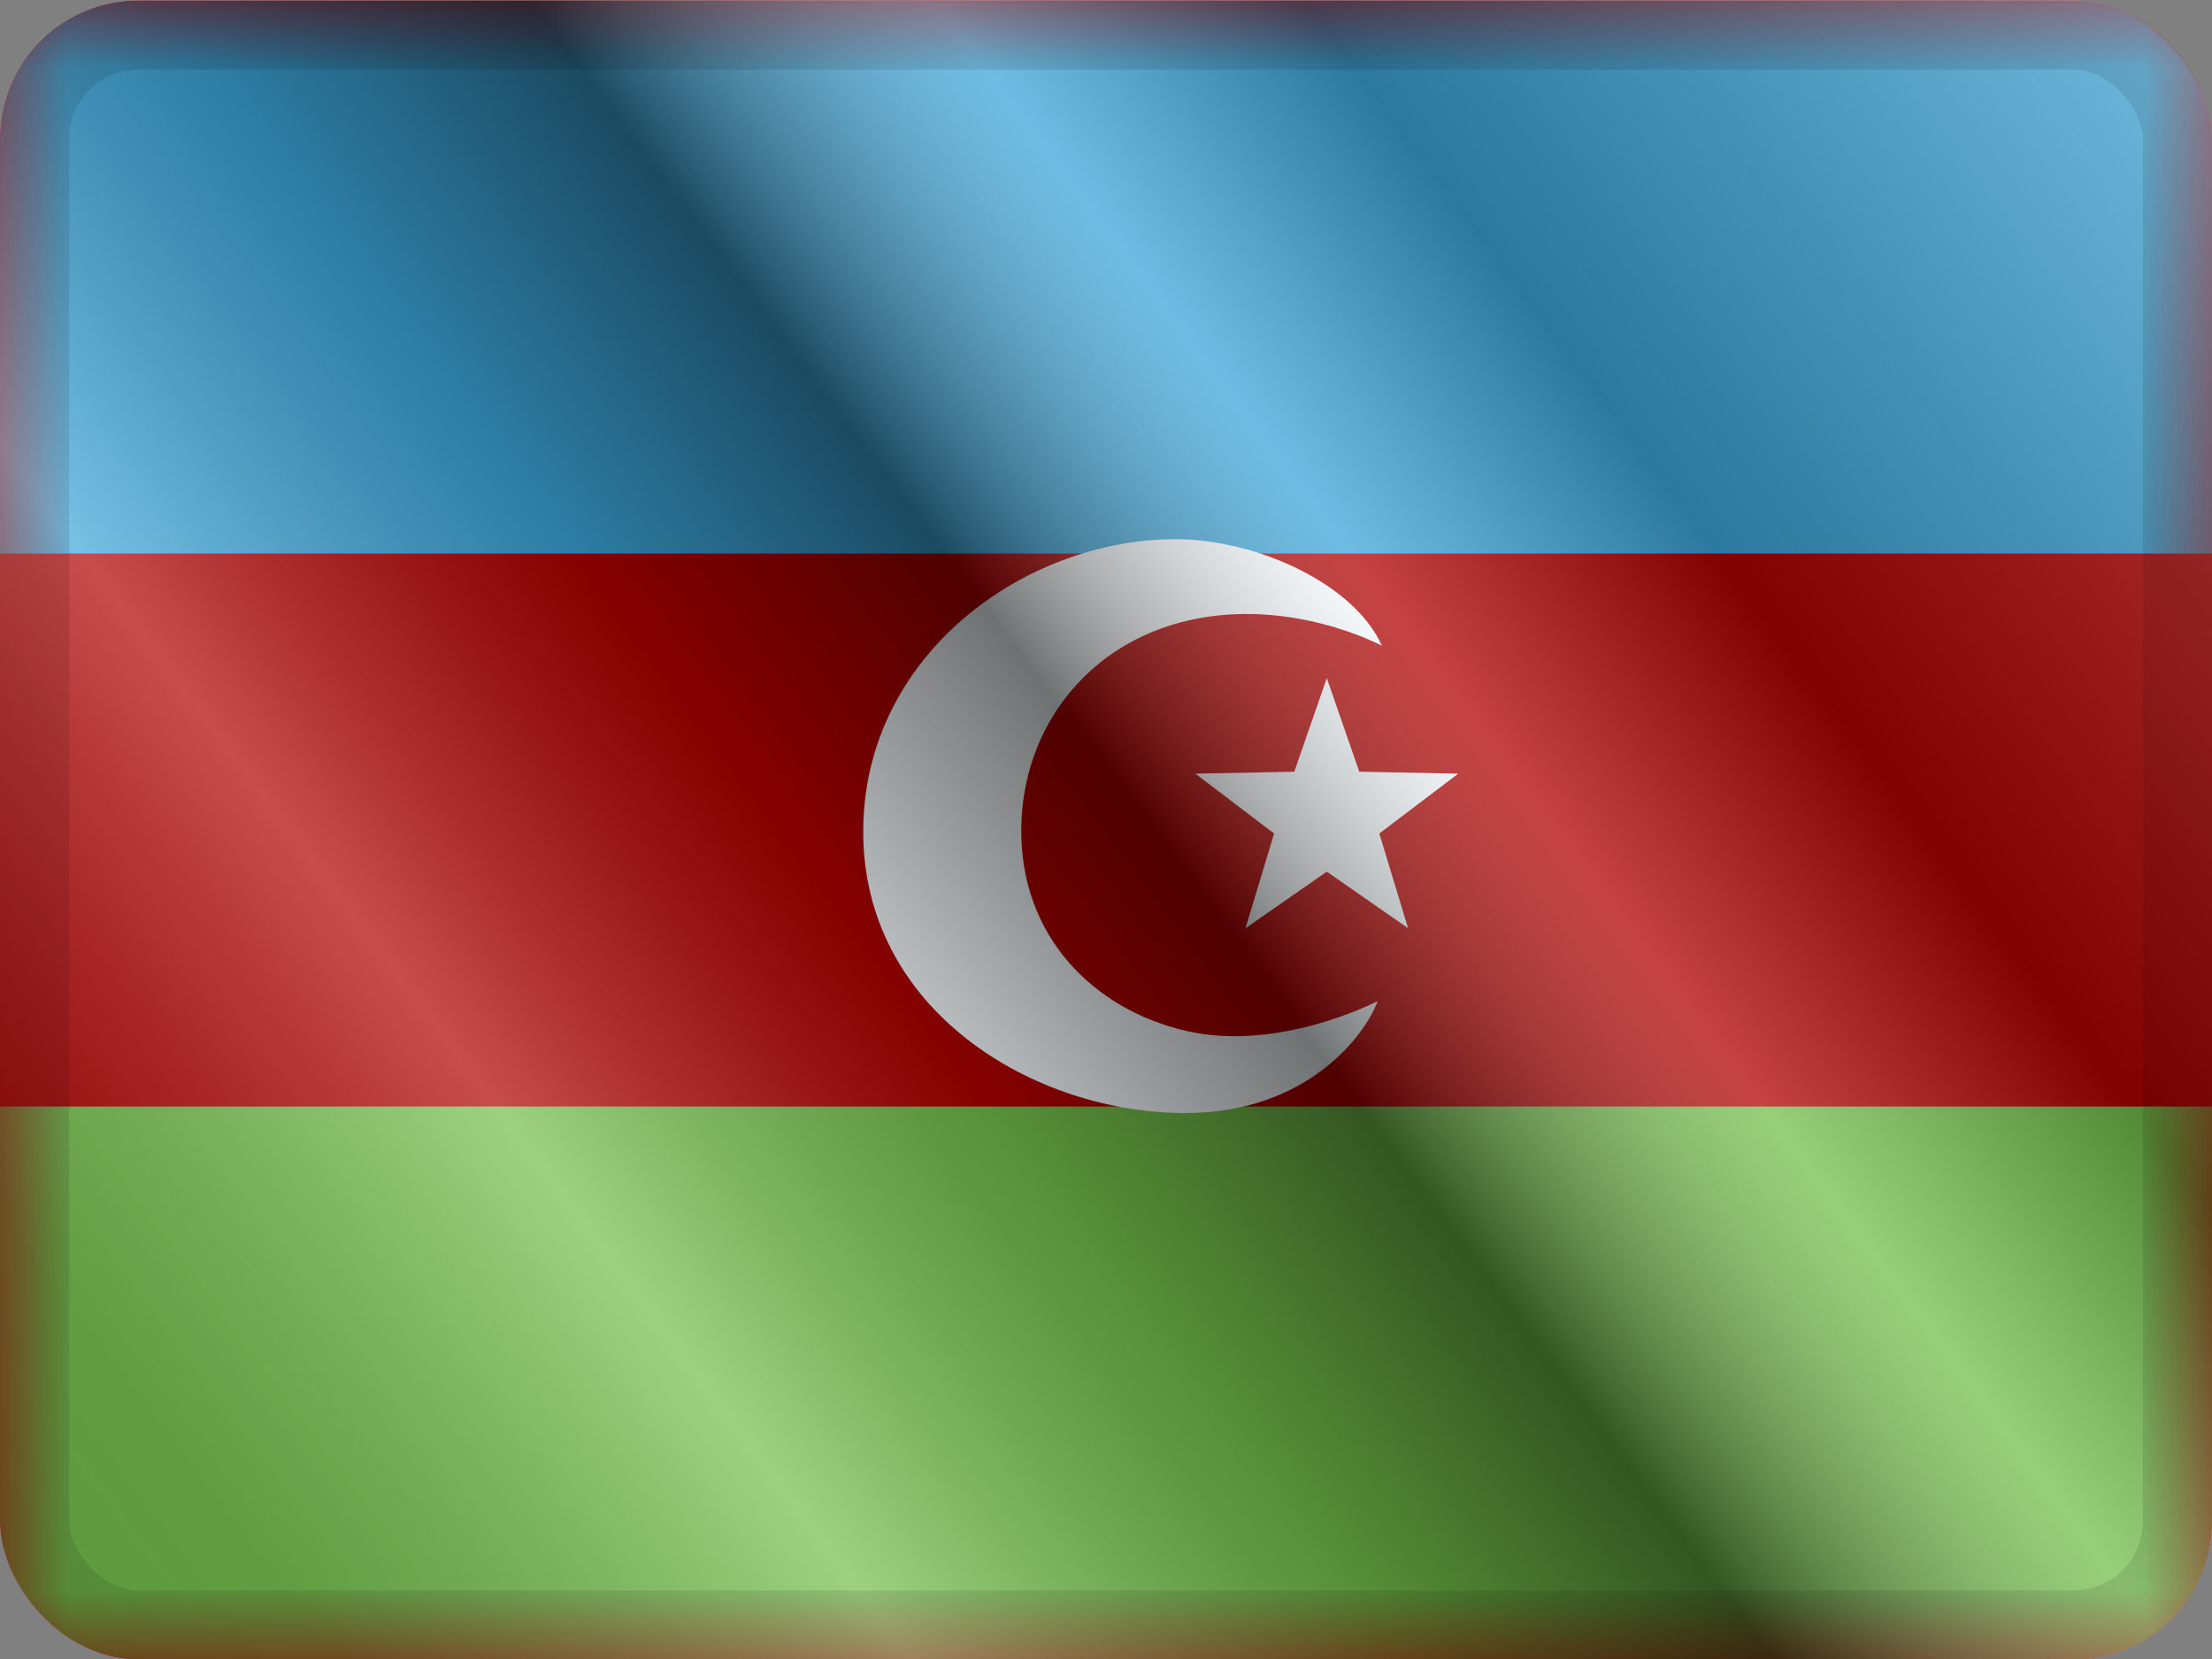 <svg width="16" height="12" viewBox="0 0 16 12" fill="none" xmlns="http://www.w3.org/2000/svg">
<rect x="0" y="0" width="16" height="12" fill="#808080" stroke="none"/>
<g clip-path="url(#clip0_12953_100027)">
<g clip-path="url(#clip1_12953_100027)">
<rect width="16" height="12" transform="translate(0 0.004)" fill="white"/>
<path fill-rule="evenodd" clip-rule="evenodd" d="M0 0.004V12.004H16V0.004H0Z" fill="#AF0100"/>
<mask id="mask0_12953_100027" style="mask-type:luminance" maskUnits="userSpaceOnUse" x="0" y="0" width="16" height="13">
<path fill-rule="evenodd" clip-rule="evenodd" d="M0 0.004V12.004H16V0.004H0Z" fill="white"/>
</mask>
<g mask="url(#mask0_12953_100027)">
<path fill-rule="evenodd" clip-rule="evenodd" d="M0 0.004V4.004H16V0.004H0Z" fill="#3CA5D9"/>
<path fill-rule="evenodd" clip-rule="evenodd" d="M0 8.004V12.004H16V8.004H0Z" fill="#73BE4A"/>
<path fill-rule="evenodd" clip-rule="evenodd" d="M8.581 7.457C7.908 7.302 7.38 6.772 7.387 5.995C7.394 5.268 7.863 4.653 8.604 4.486C9.345 4.319 9.996 4.671 9.996 4.671C9.792 4.217 9.081 3.899 8.498 3.9C7.413 3.903 6.256 4.732 6.244 5.997C6.232 7.308 7.481 8.054 8.579 8.051C9.46 8.049 9.878 7.482 9.965 7.241C9.965 7.241 9.254 7.613 8.581 7.457ZM9.009 6.714L9.597 6.305L10.185 6.714L9.977 6.029L10.548 5.596L9.832 5.582L9.597 4.905L9.362 5.582L8.646 5.596L9.216 6.029L9.009 6.714Z" fill="#F7FCFF"/>
</g>
</g>
<rect y="0.004" width="16" height="12" fill="url(#paint0_linear_12953_100027)" style="mix-blend-mode:overlay"/>
</g>
<rect x="0.25" y="0.254" width="15.5" height="11.5" rx="0.75" stroke="black" stroke-opacity="0.1" stroke-width="0.5" style="mix-blend-mode:multiply"/>
<defs>
<linearGradient id="paint0_linear_12953_100027" x1="16" y1="0.004" x2="8.04902e-07" y2="12.004" gradientUnits="userSpaceOnUse">
<stop stop-color="white" stop-opacity="0.3"/>
<stop offset="0.263" stop-opacity="0.27"/>
<stop offset="0.37" stop-color="white" stop-opacity="0.26"/>
<stop offset="0.487" stop-opacity="0.55"/>
<stop offset="0.594" stop-opacity="0.24"/>
<stop offset="0.736" stop-color="white" stop-opacity="0.3"/>
<stop offset="0.901" stop-color="#272727" stop-opacity="0.22"/>
<stop offset="1" stop-opacity="0.2"/>
</linearGradient>
<clipPath id="clip0_12953_100027">
<rect y="0.004" width="16" height="12" rx="1" fill="white"/>
</clipPath>
<clipPath id="clip1_12953_100027">
<rect width="16" height="12" fill="white" transform="translate(0 0.004)"/>
</clipPath>
</defs>
</svg>
